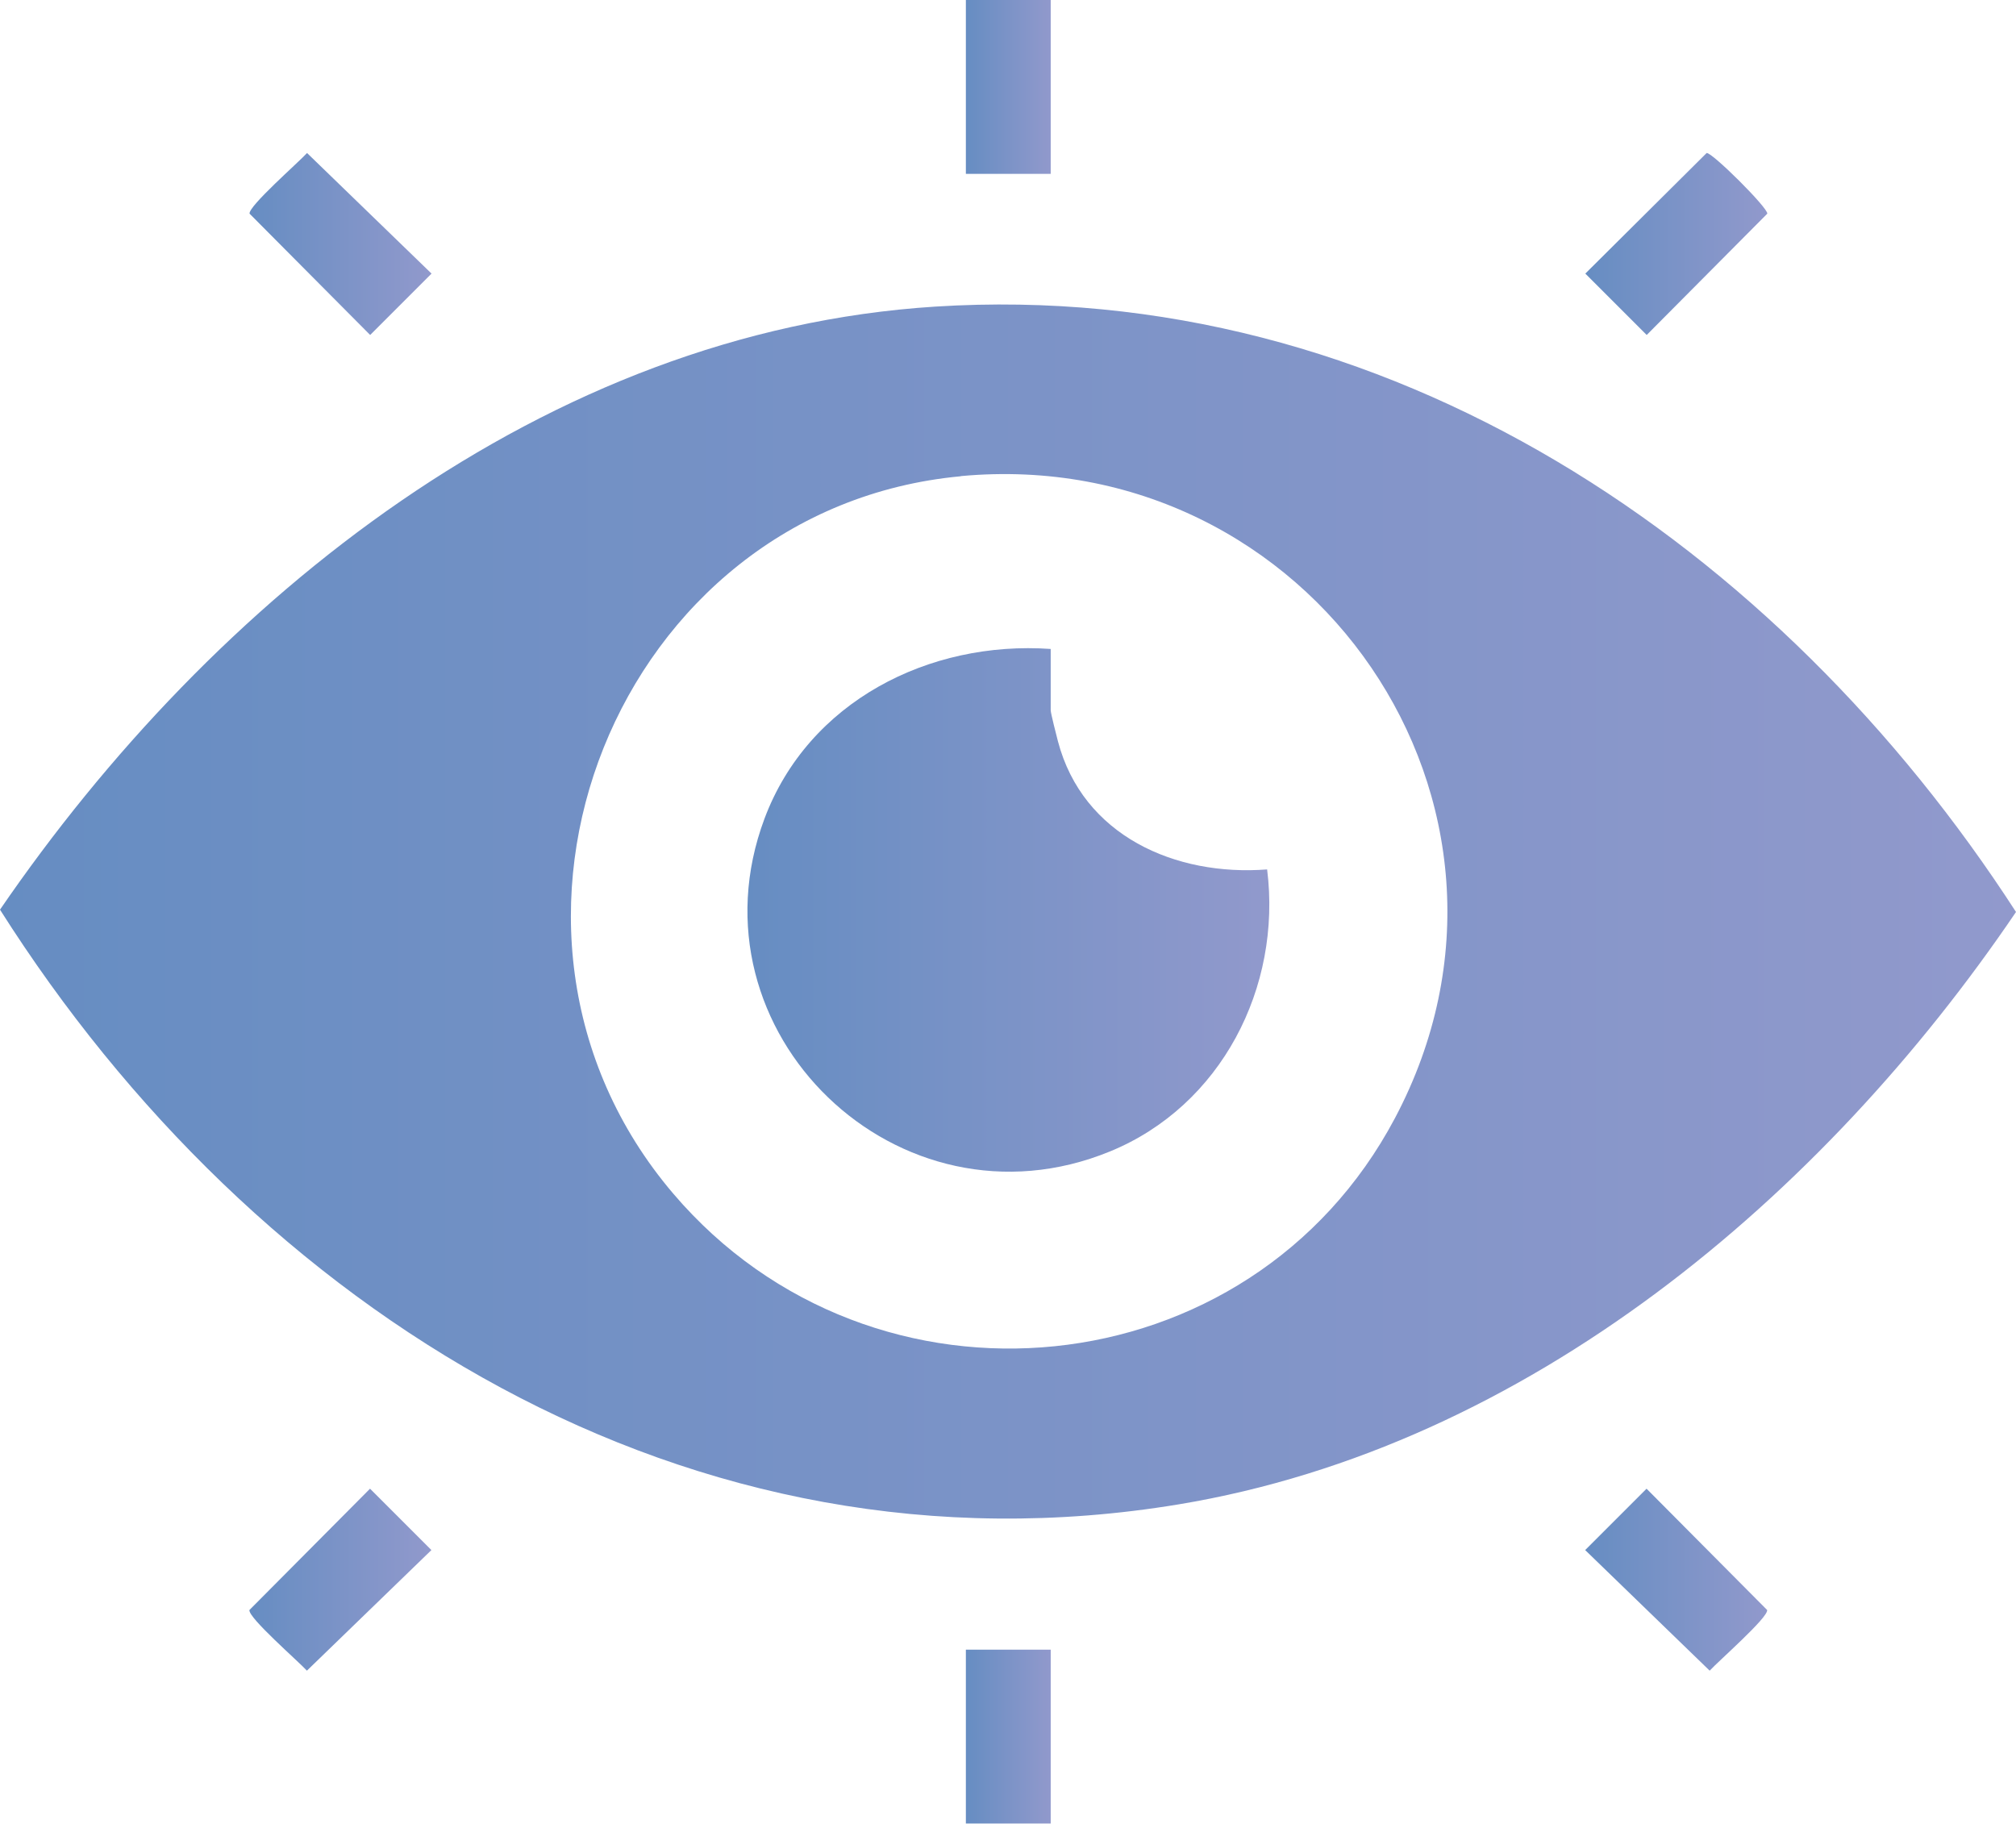 <?xml version="1.0" encoding="UTF-8"?>
<svg id="Layer_1" data-name="Layer 1" xmlns="http://www.w3.org/2000/svg" xmlns:xlink="http://www.w3.org/1999/xlink" viewBox="0 0 139.26 125.98">
  <defs>
    <style>
      .cls-1 {
        fill: url(#linear-gradient-2);
      }

      .cls-2 {
        fill: url(#linear-gradient-4);
      }

      .cls-3 {
        fill: url(#linear-gradient-3);
      }

      .cls-4 {
        fill: url(#linear-gradient-5);
      }

      .cls-5 {
        fill: url(#linear-gradient-8);
      }

      .cls-6 {
        fill: url(#linear-gradient-7);
      }

      .cls-7 {
        fill: url(#linear-gradient-6);
      }

      .cls-8 {
        fill: url(#linear-gradient);
      }
    </style>
    <linearGradient id="linear-gradient" x1="0" y1="62.97" x2="139.26" y2="62.97" gradientUnits="userSpaceOnUse">
      <stop offset="0" stop-color="#668dc2"/>
      <stop offset="1" stop-color="#9199cc"/>
    </linearGradient>
    <linearGradient id="linear-gradient-2" x1="17.23" y1="16.85" x2="29.8" y2="16.85" xlink:href="#linear-gradient"/>
    <linearGradient id="linear-gradient-3" x1="109.5" y1="16.85" x2="122.07" y2="16.85" xlink:href="#linear-gradient"/>
    <linearGradient id="linear-gradient-4" x1="17.23" y1="109.12" x2="29.8" y2="109.12" xlink:href="#linear-gradient"/>
    <linearGradient id="linear-gradient-5" x1="109.5" y1="109.12" x2="122.07" y2="109.12" xlink:href="#linear-gradient"/>
    <linearGradient id="linear-gradient-6" x1="66.72" y1="6.01" x2="72.58" y2="6.01" xlink:href="#linear-gradient"/>
    <linearGradient id="linear-gradient-7" x1="66.72" y1="119.97" x2="72.58" y2="119.97" xlink:href="#linear-gradient"/>
    <linearGradient id="linear-gradient-8" x1="51.63" y1="62.85" x2="87.68" y2="62.85" xlink:href="#linear-gradient"/>
  </defs>
  <path class="cls-8" d="M64.61,21.18c31.25-1.98,58.27,16.49,74.65,41.82-13.34,19.68-33.73,36.92-57.83,40.92C47.61,109.53,17.55,90.54,0,62.84,14.71,41.37,37.64,22.89,64.61,21.18ZM66.37,32.9c-23.76,2.21-35.42,31.3-19.86,49.56,13.81,16.2,39.86,13.64,49.85-5.22,11.46-21.63-5.83-46.59-29.99-44.35Z"/>
  <path class="cls-1" d="M21.21,10.57l8.6,8.33-4.24,4.24-8.33-8.38c-.09-.51,3.39-3.55,3.97-4.19Z"/>
  <path class="cls-3" d="M117.89,10.57c.37-.06,4.25,3.8,4.19,4.19l-8.33,8.38-4.24-4.24,8.38-8.33Z"/>
  <path class="cls-2" d="M25.56,102.84l4.24,4.24-8.6,8.33c-.58-.64-4.07-3.67-3.97-4.19l8.33-8.38Z"/>
  <path class="cls-4" d="M113.74,102.84l8.33,8.38c.09.51-3.39,3.55-3.97,4.19l-8.6-8.33,4.24-4.24Z"/>
  <rect class="cls-7" x="66.72" width="5.86" height="12.01"/>
  <rect class="cls-6" x="66.72" y="113.96" width="5.86" height="12.01"/>
  <path class="cls-5" d="M72.58,44.82v4.25c0,.19.4,1.76.5,2.14,1.72,6.53,8.12,9.34,14.45,8.85,1.02,8.14-3.17,16.33-10.85,19.48-14.59,5.99-29.38-8.26-23.87-22.99,3.03-8.09,11.37-12.31,19.77-11.72Z"/>
</svg>